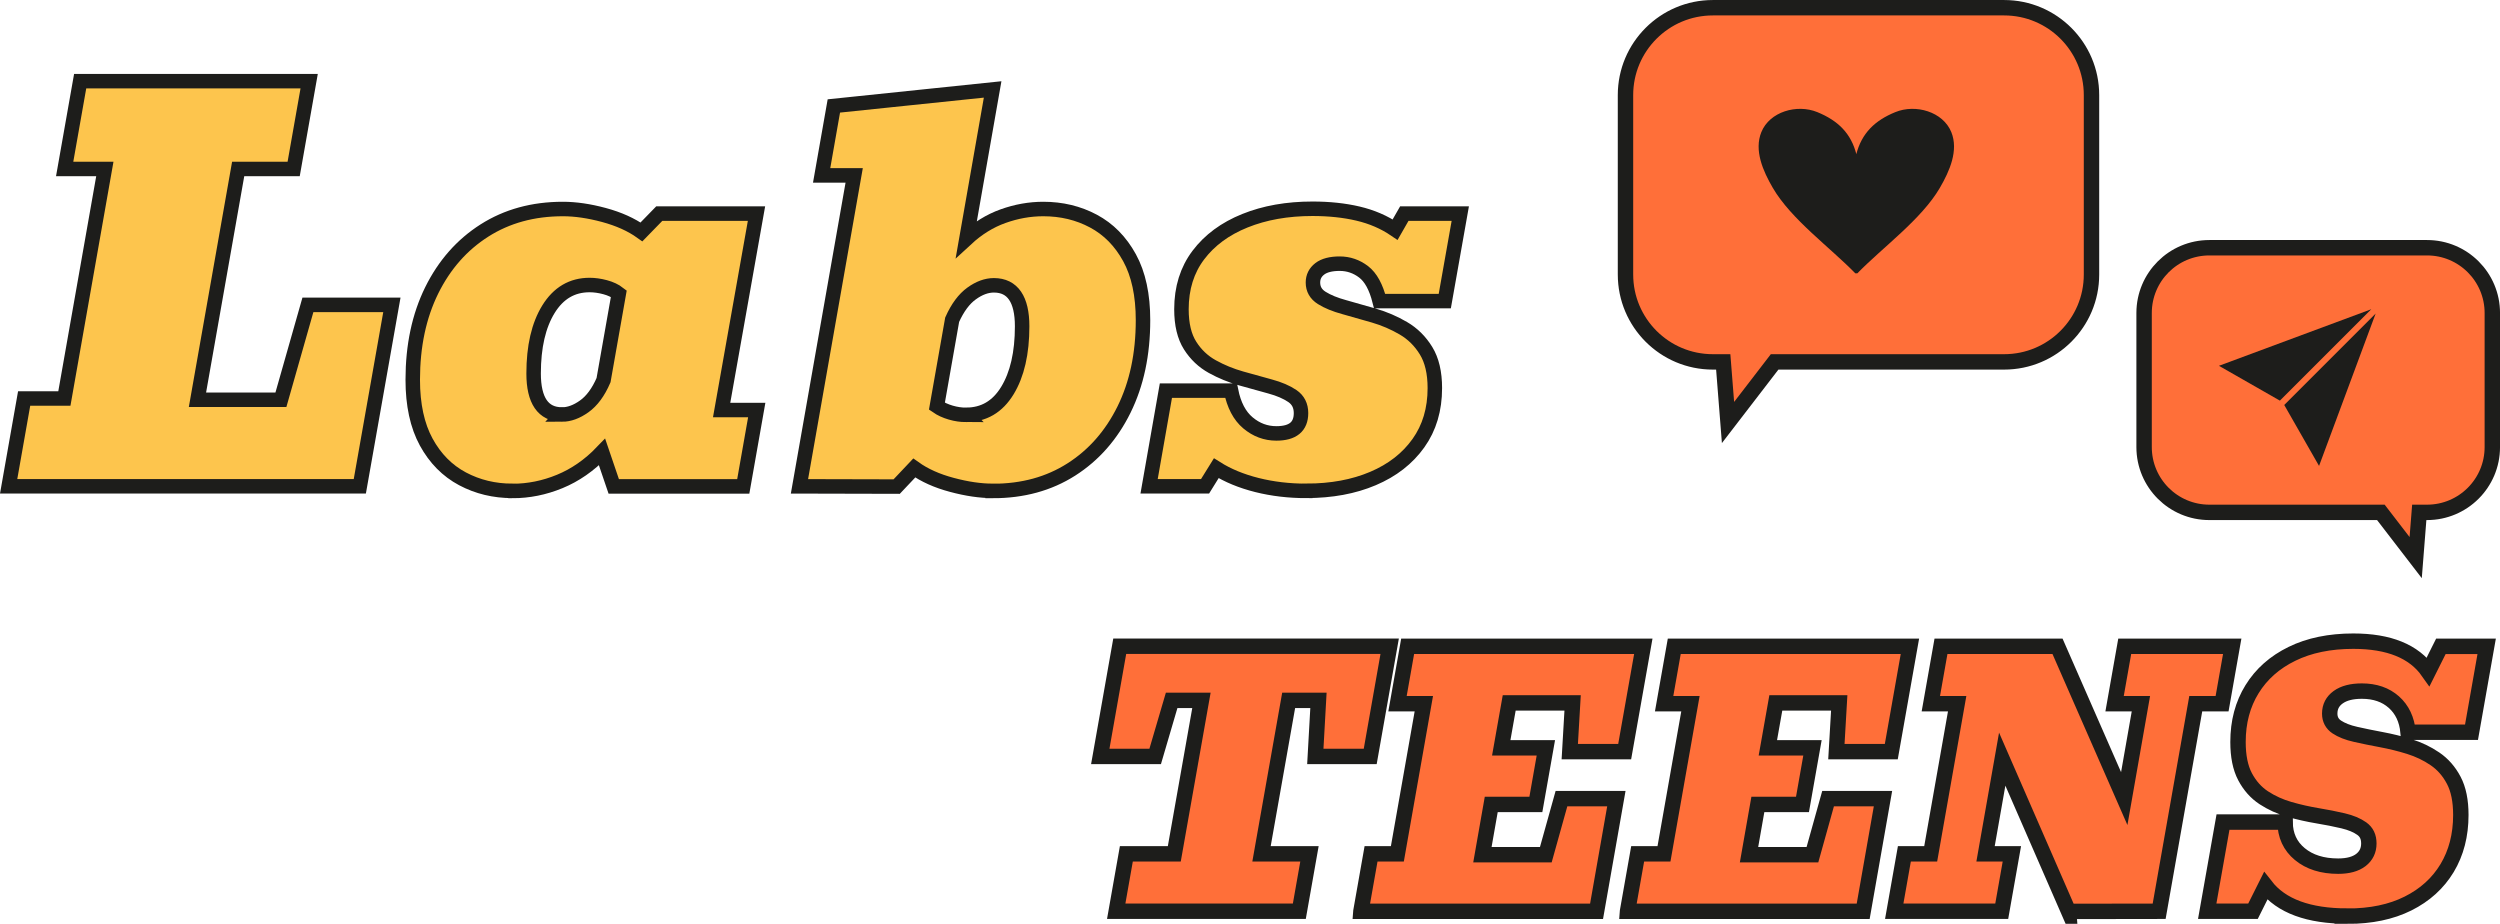 <?xml version="1.0" encoding="UTF-8"?>
<svg id="Livello_2" data-name="Livello 2" xmlns="http://www.w3.org/2000/svg" viewBox="0 0 517.69 191.3">
  <defs>
    <style>
      .cls-1 {
        fill: #ff6f39;
        stroke-width: 3.19px;
      }

      .cls-1, .cls-2 {
        stroke: #1d1d1b;
        stroke-miterlimit: 10;
      }

      .cls-3 {
        fill: #1d1d1b;
        stroke-width: 0px;
      }

      .cls-2 {
        fill: #fdc54d;
        stroke-width: 3px;
      }
    </style>
  </defs>
  <g id="Livello_1-2" data-name="Livello 1">
    <g>
      <path class="cls-1" d="M231.14,188.7l2.1-11.89h9.93l5.62-31.78h-6.17l-3.41,11.61h-11.37l4.03-22.82h55.9l-4.03,22.82h-11.37l.65-11.61h-6.17l-5.62,31.78h9.93l-2.1,11.89h-37.91Z"/>
      <path class="cls-1" d="M281.81,188.7l2.1-11.89h5.45l5.48-31.09h-5.45l2.1-11.89h48.8l-3.86,21.82h-11.37l.59-10.1h-13.13l-1.65,9.31h9.24l-2.07,11.72h-9.24l-1.83,10.41h13.13l3.24-11.61h11.37l-4.1,23.33h-48.8Z"/>
      <path class="cls-1" d="M337.02,188.7l2.1-11.89h5.45l5.48-31.09h-5.45l2.1-11.89h48.8l-3.86,21.82h-11.37l.59-10.1h-13.13l-1.65,9.31h9.24l-2.07,11.72h-9.24l-1.83,10.41h13.13l3.24-11.61h11.37l-4.1,23.33h-48.8Z"/>
      <path class="cls-1" d="M428.36,188.74l-13.75-31.54-3.45,19.61h5.45l-2.1,11.89h-22.26l2.1-11.89h5.45l5.48-31.09h-5.45l2.1-11.89h24.13l13.82,31.54,3.45-19.65h-5.45l2.1-11.89h22.26l-2.1,11.89h-5.45l-7.58,42.98-18.75.03Z"/>
      <path class="cls-1" d="M486.12,189.7c-8.07,0-13.72-2.08-16.96-6.24l-2.62,5.24h-9.48l3.27-18.47h12.86c.02,2.76,1.04,4.97,3.05,6.63s4.66,2.5,7.94,2.5c2.04,0,3.61-.43,4.71-1.28,1.09-.85,1.64-1.99,1.64-3.41s-.49-2.38-1.46-3.08c-.98-.7-2.27-1.24-3.88-1.62s-3.38-.73-5.31-1.05c-1.93-.32-3.86-.76-5.79-1.31-1.93-.55-3.7-1.36-5.31-2.41-1.61-1.06-2.9-2.51-3.88-4.36s-1.46-4.25-1.46-7.19c0-4.16.97-7.81,2.91-10.94,1.94-3.14,4.7-5.58,8.27-7.32,3.57-1.75,7.81-2.62,12.7-2.62,7.38,0,12.55,2.1,15.51,6.31l2.62-5.24h9.48l-3.14,17.79h-13.13c-.25-2.64-1.24-4.72-2.95-6.24-1.71-1.52-3.92-2.28-6.63-2.28-2.09,0-3.72.42-4.89,1.26-1.17.84-1.76,1.97-1.76,3.4,0,1.19.49,2.12,1.46,2.77.98.65,2.28,1.17,3.9,1.53,1.62.37,3.39.73,5.32,1.09,1.93.36,3.86.83,5.79,1.43,1.93.6,3.71,1.45,5.32,2.55,1.62,1.1,2.92,2.58,3.9,4.45.98,1.86,1.46,4.25,1.46,7.17,0,4.18-.95,7.85-2.84,11-1.9,3.15-4.6,5.59-8.1,7.34s-7.68,2.62-12.53,2.62Z"/>
    </g>
    <g>
      <path class="cls-1" d="M415.01,74.94h-47.53l-9.65,12.55-.99-12.55h-2.15c-9.99,0-18.09-8.1-18.09-18.09V19.69c0-9.99,8.1-18.09,18.09-18.09h60.32c9.99,0,18.09,8.1,18.09,18.09v37.16c0,9.99-8.1,18.09-18.09,18.09Z"/>
      <path class="cls-3" d="M384.19,56.6c-5.25-5.39-13.29-11.19-17.08-17.69-2.05-3.52-3.91-7.77-2.38-11.55,1.71-4.23,7.37-5.87,11.6-4.14s6.98,4.35,8.09,8.77h-.04c1.12-4.42,3.87-7.05,8.09-8.77,4.22-1.73,9.88-.09,11.6,4.14,1.53,3.78-.33,8.03-2.38,11.55-3.79,6.5-11.83,12.3-17.08,17.69"/>
    </g>
    <g>
      <path class="cls-1" d="M457.51,106.1h35.51s7.21,9.37,7.21,9.37l.74-9.37h1.61c7.47,0,13.52-6.05,13.52-13.52v-27.76c0-7.47-6.05-13.52-13.52-13.52h-45.07c-7.47,0-13.52,6.05-13.52,13.52v27.76c0,7.47,6.05,13.52,13.52,13.52Z"/>
      <g>
        <polygon class="cls-3" points="491.04 64.03 459.49 75.75 472.11 82.96 491.04 64.03"/>
        <polygon class="cls-3" points="491.94 64.93 480.22 96.48 473.01 83.86 491.94 64.93"/>
      </g>
    </g>
    <g>
      <path class="cls-2" d="M1.79,100.7l3.21-18.18h8.33l8.38-47.53h-8.32l3.21-18.18h47.42l-3.21,18.18h-11.49l-8.43,47.79h17.28l5.59-19.65h17.39l-6.64,37.57H1.79Z"/>
      <path class="cls-2" d="M106.12,101.65c-3.76,0-7.21-.83-10.35-2.5-3.14-1.67-5.65-4.21-7.51-7.61-1.86-3.41-2.79-7.71-2.79-12.91,0-7.03,1.31-13.19,3.92-18.49,2.62-5.3,6.26-9.44,10.93-12.41,4.67-2.97,10.08-4.45,16.23-4.45,2.6,0,5.44.41,8.51,1.24,3.07.83,5.66,1.99,7.77,3.5l3.69-3.79h20.13l-7.22,40.68h7.27l-2.79,15.81h-26.82l-2.42-7.11c-2.63,2.74-5.56,4.77-8.77,6.09-3.21,1.32-6.47,1.97-9.77,1.97ZM116.34,85.84c1.51,0,3.06-.56,4.64-1.69,1.58-1.12,2.92-2.93,4-5.43l3.16-17.91c-.77-.6-1.72-1.04-2.84-1.34-1.12-.3-2.2-.45-3.21-.45-3.62,0-6.45,1.67-8.51,5-2.06,3.34-3.08,7.78-3.08,13.33s1.95,8.48,5.85,8.48Z"/>
      <path class="cls-2" d="M205.6,101.65c-2.57,0-5.39-.41-8.48-1.24-3.09-.82-5.69-1.99-7.8-3.5l-3.64,3.85-20.13-.05,11.33-64.39h-6.74l2.53-14.38,32.88-3.42-5.43,30.93c2.32-2.14,4.85-3.71,7.59-4.69,2.74-.98,5.51-1.48,8.33-1.48,3.79,0,7.25.83,10.38,2.5,3.13,1.67,5.62,4.2,7.48,7.59s2.79,7.7,2.79,12.94c0,7.03-1.31,13.19-3.93,18.5-2.62,5.3-6.25,9.44-10.91,12.41-4.66,2.97-10.07,4.45-16.25,4.45ZM200.06,85.9c3.65,0,6.5-1.67,8.54-5.01,2.04-3.34,3.06-7.78,3.06-13.33s-1.95-8.48-5.85-8.48c-1.51,0-3.05.56-4.61,1.69-1.56,1.12-2.91,2.93-4.03,5.43l-3.16,17.92c.81.56,1.77,1,2.87,1.32s2.17.47,3.19.47Z"/>
      <path class="cls-2" d="M270.51,101.65c-3.58,0-6.99-.4-10.22-1.21-3.23-.81-6.04-1.97-8.43-3.48l-2.32,3.74h-11.59l3.48-19.81h13.49c.6,2.99,1.76,5.21,3.5,6.67,1.74,1.46,3.7,2.19,5.88,2.19,3.41,0,5.11-1.4,5.11-4.21,0-1.54-.6-2.72-1.79-3.53-1.19-.81-2.73-1.47-4.61-1.98-1.88-.51-3.87-1.06-5.98-1.66-2.11-.6-4.1-1.41-5.98-2.45-1.88-1.04-3.42-2.49-4.61-4.37-1.19-1.88-1.79-4.38-1.79-7.51,0-4.39,1.17-8.13,3.5-11.22,2.33-3.09,5.55-5.46,9.64-7.11,4.09-1.65,8.75-2.48,13.99-2.48,3.44,0,6.59.33,9.43,1,2.85.67,5.41,1.77,7.69,3.32l1.9-3.32h11.59l-3.21,18.12h-13.49c-.74-2.92-1.84-4.93-3.32-6.06-1.47-1.12-3.13-1.69-4.95-1.69s-3.21.36-4.14,1.08-1.4,1.66-1.4,2.82c0,1.37.61,2.43,1.82,3.19s2.77,1.4,4.69,1.92c1.91.53,3.95,1.11,6.11,1.74,2.16.63,4.2,1.51,6.11,2.63,1.92,1.12,3.48,2.67,4.69,4.64s1.82,4.55,1.82,7.74c0,4.43-1.13,8.23-3.4,11.41-2.27,3.18-5.4,5.62-9.41,7.32-4,1.7-8.61,2.55-13.8,2.55Z"/>
    </g>
  </g>
</svg>